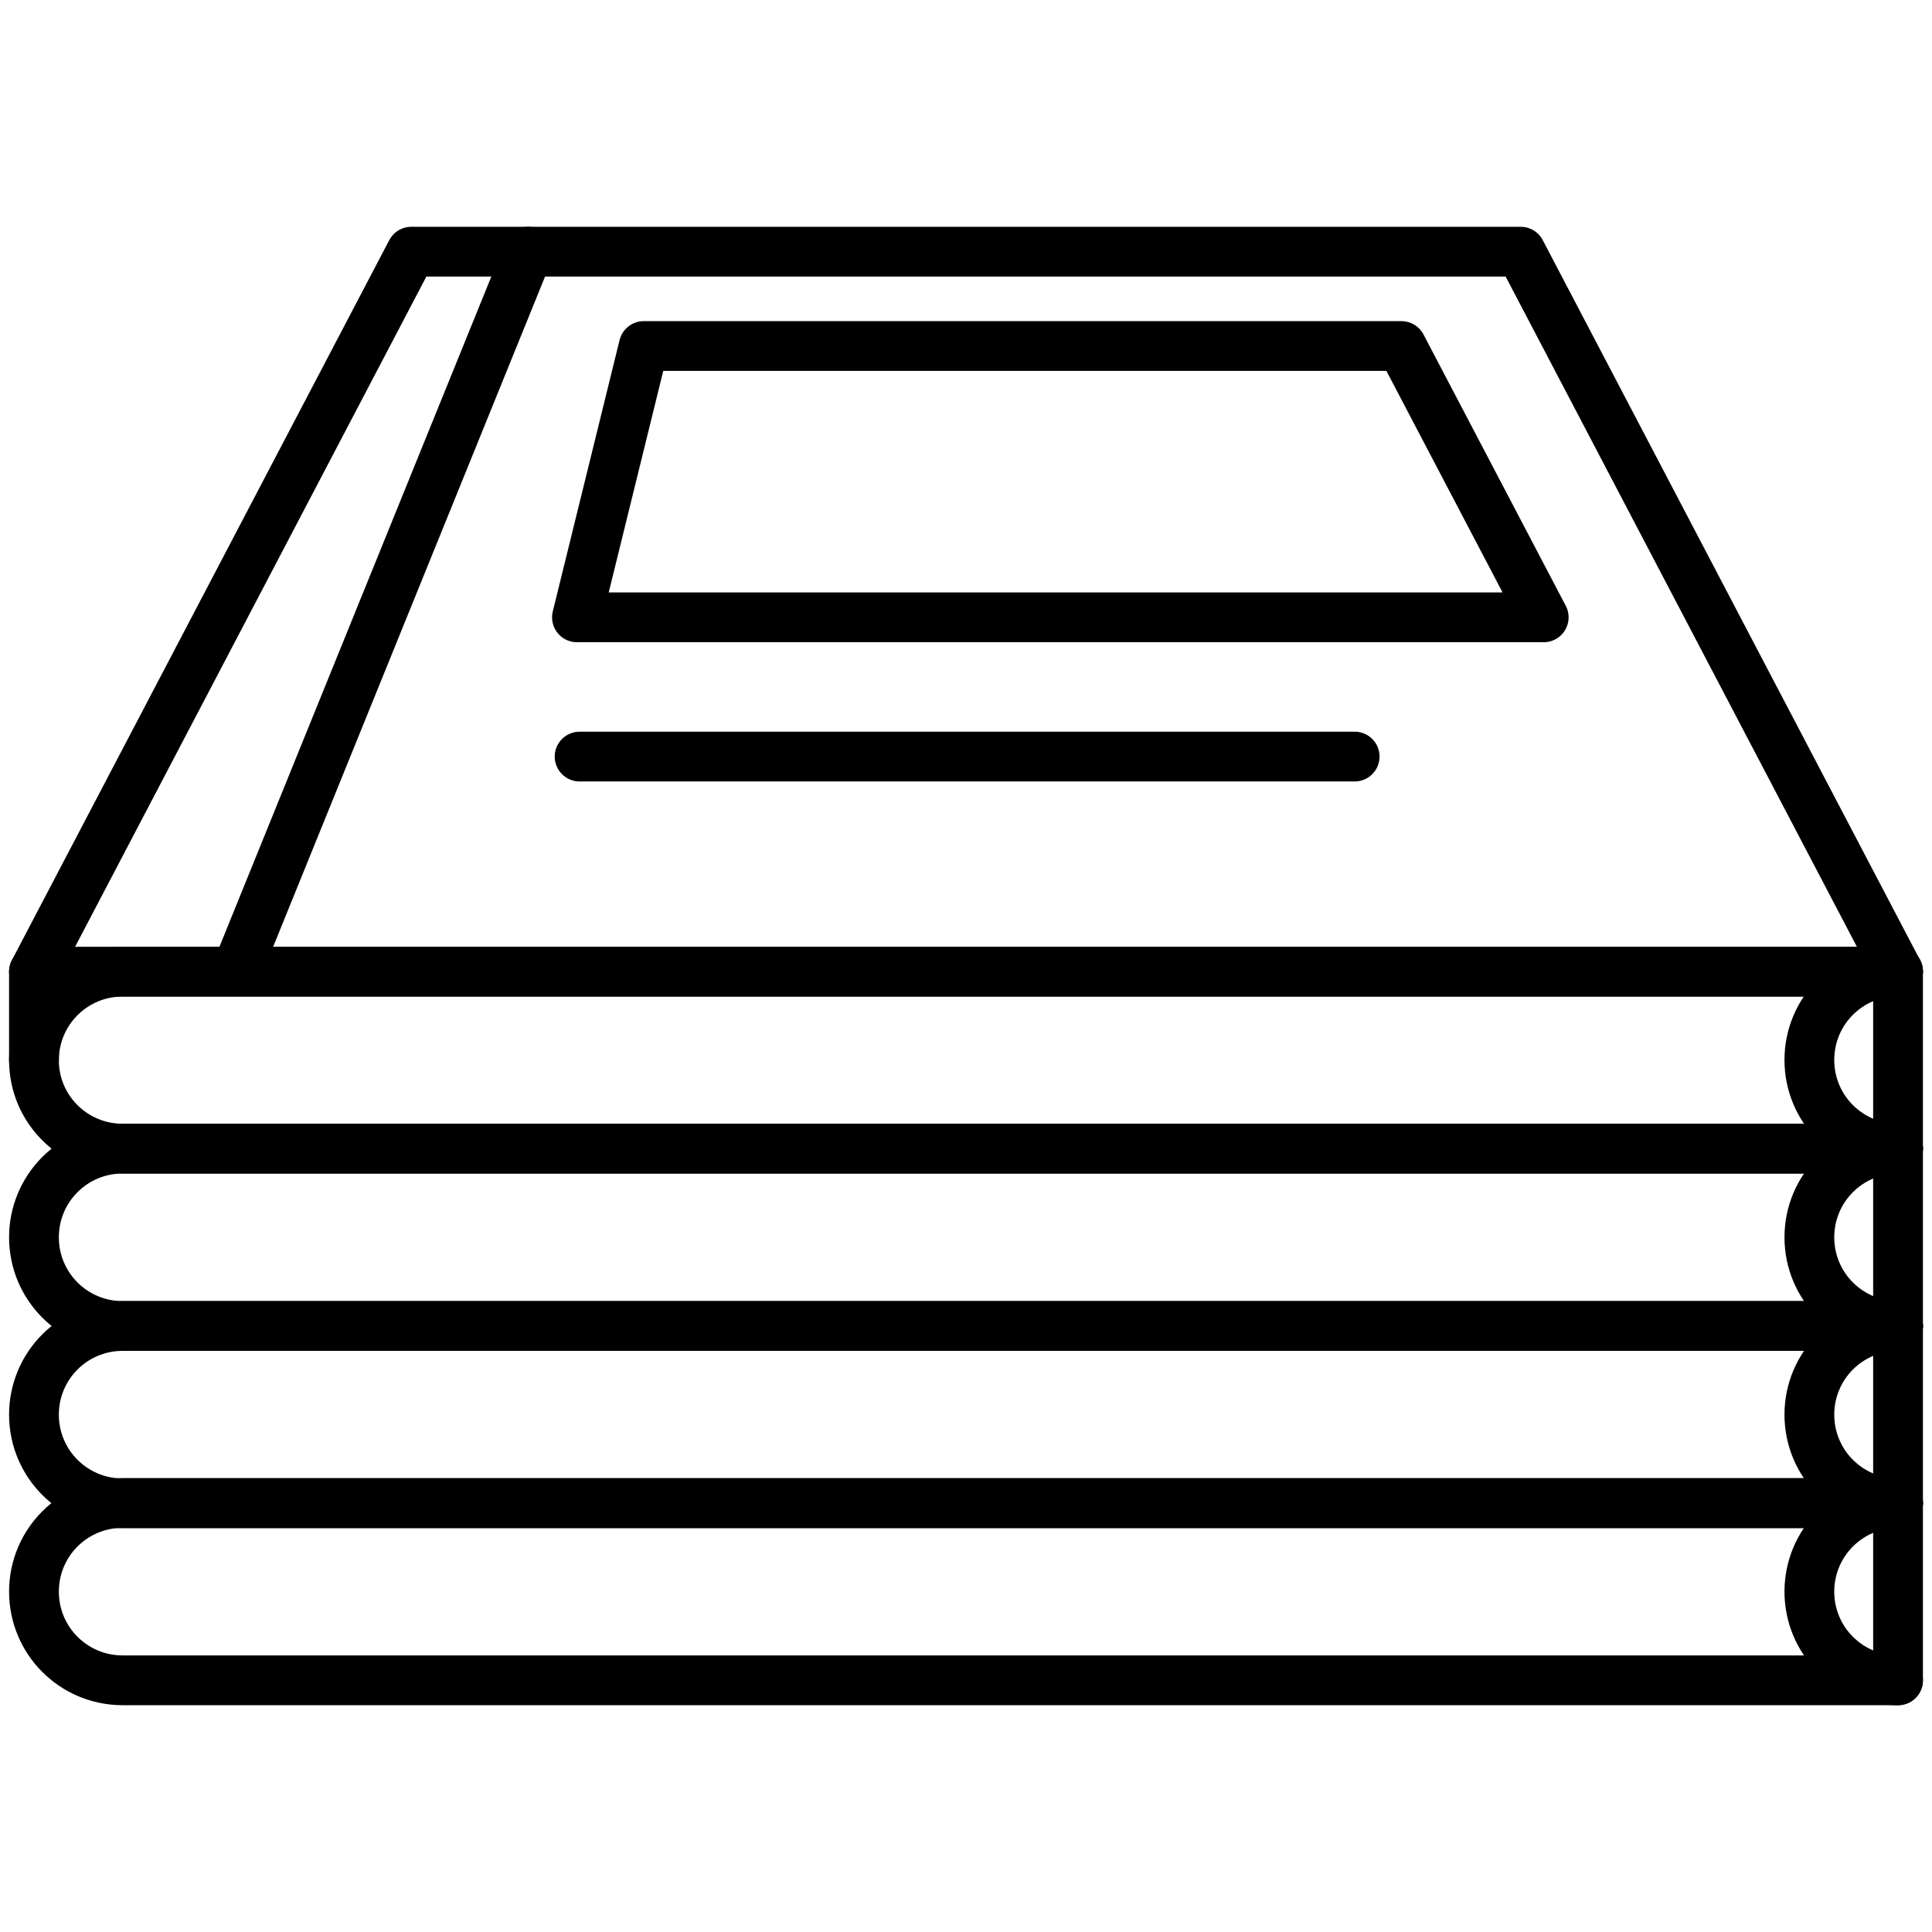 <?xml version="1.0" encoding="utf-8"?>
<!-- Generator: Adobe Illustrator 21.0.0, SVG Export Plug-In . SVG Version: 6.00 Build 0)  -->
<svg version="1.1" id="Слой_1" xmlns="http://www.w3.org/2000/svg" xmlns:xlink="http://www.w3.org/1999/xlink" x="0px" y="0px"
	 viewBox="0 0 512 512" style="enable-background:new 0 0 512 512;" xml:space="preserve">
<style type="text/css">
	.st0{fill:none;stroke:#000000;stroke-width:13.19;stroke-linecap:round;stroke-linejoin:round;stroke-miterlimit:10;}
</style>
<g>
	<path class="st0" d="M503,304.4H32.5C19.5,304.4,9,293.9,9,281v0c0-13,10.5-23.5,23.5-23.5H503V304.4z"/>
	<polygon class="st0" points="503,257.5 9,257.5 109,66.7 403,66.7 	"/>
	<path class="st0" d="M503,351.4H32.5c-13,0-23.5-10.5-23.5-23.5v0c0-13,10.5-23.5,23.5-23.5H503V351.4z"/>
	<path class="st0" d="M503,398.4H32.5c-13,0-23.5-10.5-23.5-23.5v0c0-13,10.5-23.5,23.5-23.5H503V398.4z"/>
	<path class="st0" d="M503,445.3H32.5c-13,0-23.5-10.5-23.5-23.5v0c0-13,10.5-23.5,23.5-23.5H503V445.3z"/>
	<g>
		<path class="st0" d="M503,304.4c-13,0-23.5-10.5-23.5-23.5v0c0-13,10.5-23.5,23.5-23.5"/>
		<path class="st0" d="M503,351.4c-13,0-23.5-10.5-23.5-23.5v0c0-13,10.5-23.5,23.5-23.5"/>
		<path class="st0" d="M503,398.4c-13,0-23.5-10.5-23.5-23.5v0c0-13,10.5-23.5,23.5-23.5"/>
		<path class="st0" d="M503,445.3c-13,0-23.5-10.5-23.5-23.5v0c0-13,10.5-23.5,23.5-23.5"/>
	</g>
	<polygon class="st0" points="409.1,163.6 152.9,163.6 170.6,91.7 371.4,91.7 	"/>
	<line class="st0" x1="153.6" y1="200.5" x2="359" y2="200.5"/>
	<line class="st0" x1="9" y1="257.5" x2="9" y2="281"/>
	<line class="st0" x1="140" y1="66.7" x2="63" y2="256.5"/>
</g>
</svg>
